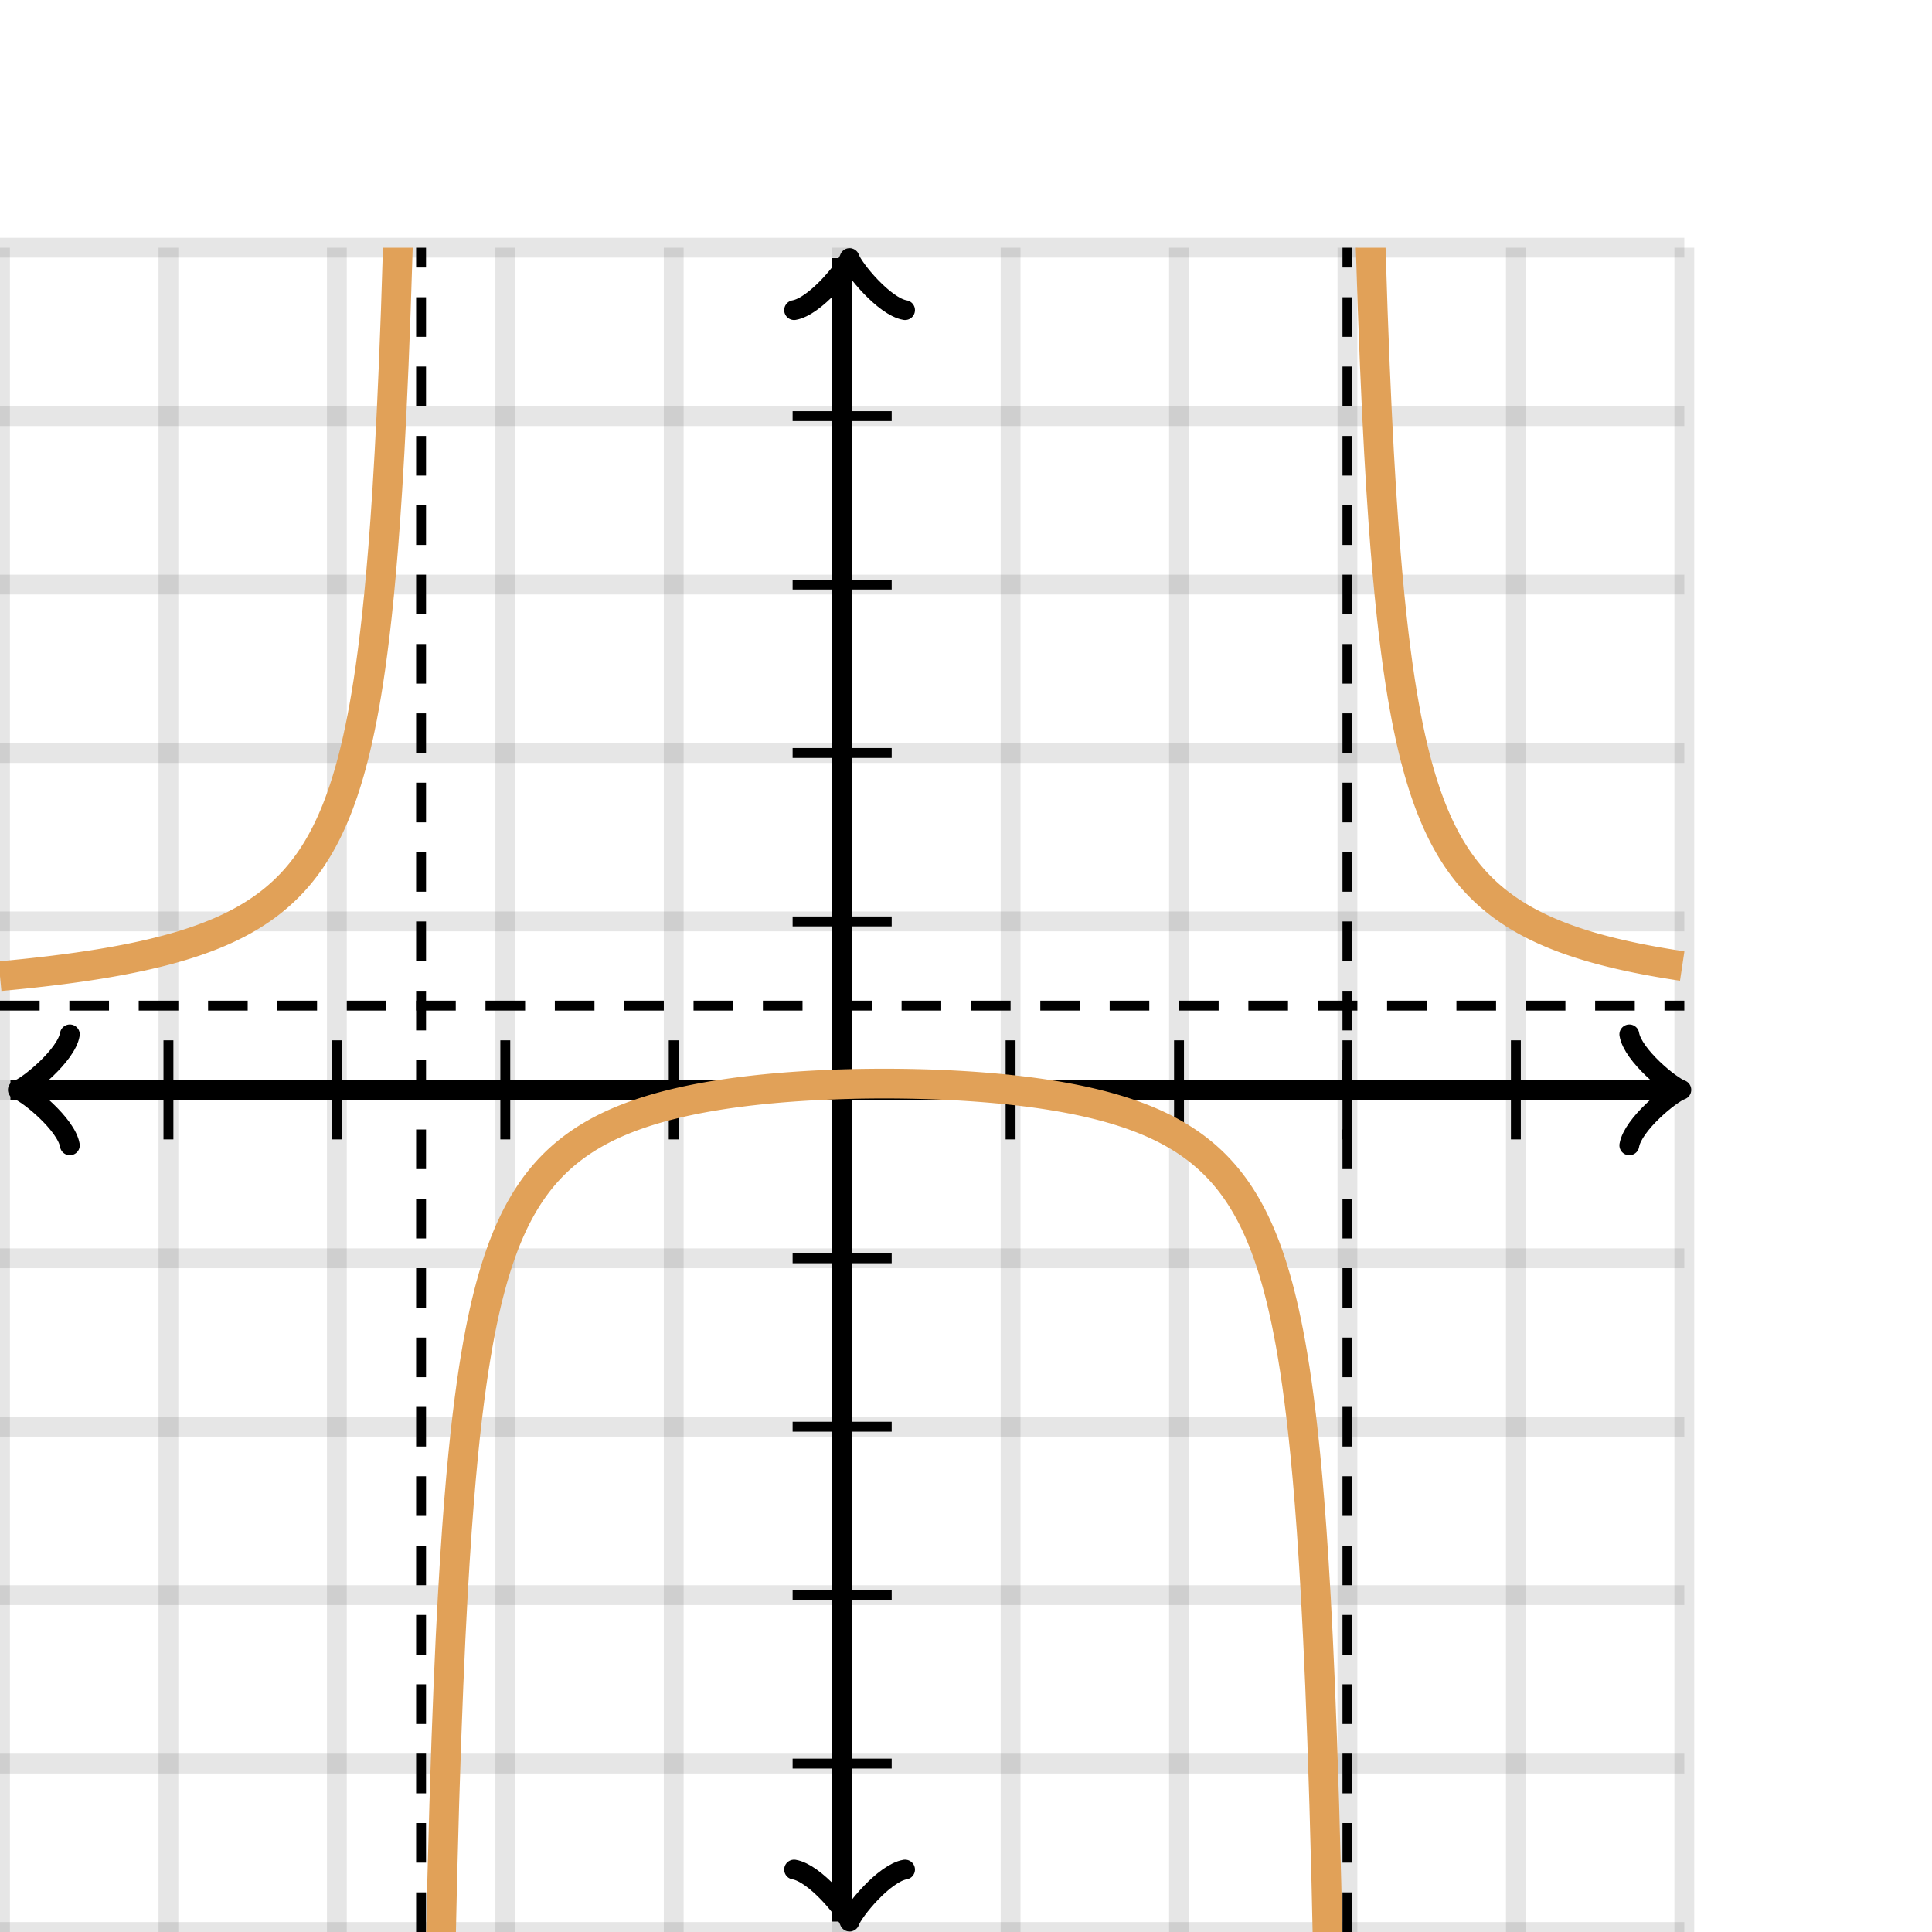 <svg xmlns="http://www.w3.org/2000/svg" version="1.1" width="195" height="195" viewBox="0 0 195 195"><defs><clipPath id="clip-1"><rect x="0" y="25" width="170" height="170"/></clipPath></defs><path fill="none" stroke="#000000" d="M 0,195 L 0,25" style="stroke-width: 2px;opacity: 0.1" stroke-width="2" opacity="0.1"/><path fill="none" stroke="#000000" d="M 17,195 L 17,25" style="stroke-width: 2px;opacity: 0.1" stroke-width="2" opacity="0.1"/><path fill="none" stroke="#000000" d="M 34,195 L 34,25" style="stroke-width: 2px;opacity: 0.1" stroke-width="2" opacity="0.1"/><path fill="none" stroke="#000000" d="M 51,195 L 51,25" style="stroke-width: 2px;opacity: 0.1" stroke-width="2" opacity="0.1"/><path fill="none" stroke="#000000" d="M 68,195 L 68,25" style="stroke-width: 2px;opacity: 0.1" stroke-width="2" opacity="0.1"/><path fill="none" stroke="#000000" d="M 85,195 L 85,25" style="stroke-width: 2px;opacity: 0.1" stroke-width="2" opacity="0.1"/><path fill="none" stroke="#000000" d="M 102,195 L 102,25" style="stroke-width: 2px;opacity: 0.1" stroke-width="2" opacity="0.1"/><path fill="none" stroke="#000000" d="M 119,195 L 119,25" style="stroke-width: 2px;opacity: 0.1" stroke-width="2" opacity="0.1"/><path fill="none" stroke="#000000" d="M 136,195 L 136,25" style="stroke-width: 2px;opacity: 0.1" stroke-width="2" opacity="0.1"/><path fill="none" stroke="#000000" d="M 153,195 L 153,25" style="stroke-width: 2px;opacity: 0.1" stroke-width="2" opacity="0.1"/><path fill="none" stroke="#000000" d="M 170,195 L 170,25" style="stroke-width: 2px;opacity: 0.1" stroke-width="2" opacity="0.1"/><path fill="none" stroke="#000000" d="M 0,195 L 170,195" style="stroke-width: 2px;opacity: 0.1" stroke-width="2" opacity="0.1"/><path fill="none" stroke="#000000" d="M 0,178 L 170,178" style="stroke-width: 2px;opacity: 0.1" stroke-width="2" opacity="0.1"/><path fill="none" stroke="#000000" d="M 0,161 L 170,161" style="stroke-width: 2px;opacity: 0.1" stroke-width="2" opacity="0.1"/><path fill="none" stroke="#000000" d="M 0,144 L 170,144" style="stroke-width: 2px;opacity: 0.1" stroke-width="2" opacity="0.1"/><path fill="none" stroke="#000000" d="M 0,127 L 170,127" style="stroke-width: 2px;opacity: 0.1" stroke-width="2" opacity="0.1"/><path fill="none" stroke="#000000" d="M 0,110 L 170,110" style="stroke-width: 2px;opacity: 0.1" stroke-width="2" opacity="0.1"/><path fill="none" stroke="#000000" d="M 0,93 L 170,93" style="stroke-width: 2px;opacity: 0.1" stroke-width="2" opacity="0.1"/><path fill="none" stroke="#000000" d="M 0,76 L 170,76" style="stroke-width: 2px;opacity: 0.1" stroke-width="2" opacity="0.1"/><path fill="none" stroke="#000000" d="M 0,59 L 170,59" style="stroke-width: 2px;opacity: 0.1" stroke-width="2" opacity="0.1"/><path fill="none" stroke="#000000" d="M 0,42 L 170,42" style="stroke-width: 2px;opacity: 0.1" stroke-width="2" opacity="0.1"/><path fill="none" stroke="#000000" d="M 0,25 L 170,25" style="stroke-width: 2px;opacity: 0.1" stroke-width="2" opacity="0.1"/><path fill="none" stroke="#000000" d="M -3.45,115.6 C -3.1,113.5 0.75,110.35 1.8,110 C 0.75,109.65 -3.1,106.5 -3.45,104.4" transform="rotate(180 1.8 110)" style="stroke-width: 2px;opacity: 1;stroke-linejoin: round;stroke-linecap: round" stroke-width="2" opacity="1" stroke-linejoin="round" stroke-linecap="round"/><path fill="none" stroke="#000000" d="M 85,110 S 85,110 1.05,110" style="stroke-width: 2px;opacity: 1" stroke-width="2" opacity="1"/><path fill="none" stroke="#000000" d="M 164.45,115.6 C 164.8,113.5 168.65,110.35 169.7,110 C 168.65,109.65 164.8,106.5 164.45,104.4" transform="" style="stroke-width: 2px;opacity: 1;stroke-linejoin: round;stroke-linecap: round" stroke-width="2" opacity="1" stroke-linejoin="round" stroke-linecap="round"/><path fill="none" stroke="#000000" d="M 85,110 S 85,110 168.95,110" style="stroke-width: 2px;opacity: 1" stroke-width="2" opacity="1"/><path fill="none" stroke="#000000" d="M 80.5,199.55 C 80.85,197.45 84.7,194.3 85.75,193.95 C 84.7,193.6 80.85,190.45 80.5,188.35" transform="rotate(90 85.75 193.95)" style="stroke-width: 2px;opacity: 1;stroke-linejoin: round;stroke-linecap: round" stroke-width="2" opacity="1" stroke-linejoin="round" stroke-linecap="round"/><path fill="none" stroke="#000000" d="M 85,110 S 85,110 85,193.95" style="stroke-width: 2px;opacity: 1" stroke-width="2" opacity="1"/><path fill="none" stroke="#000000" d="M 80.5,31.65 C 80.85,29.55 84.7,26.4 85.75,26.05 C 84.7,25.7 80.85,22.55 80.5,20.45" transform="rotate(-90 85.75 26.05)" style="stroke-width: 2px;opacity: 1;stroke-linejoin: round;stroke-linecap: round" stroke-width="2" opacity="1" stroke-linejoin="round" stroke-linecap="round"/><path fill="none" stroke="#000000" d="M 85,110 S 85,110 85,26.05" style="stroke-width: 2px;opacity: 1" stroke-width="2" opacity="1"/><path fill="none" stroke="#000000" d="M 102,115 L 102,105" style="stroke-width: 1px;opacity: 1" stroke-width="1" opacity="1"/><path fill="none" stroke="#000000" d="M 119,115 L 119,105" style="stroke-width: 1px;opacity: 1" stroke-width="1" opacity="1"/><path fill="none" stroke="#000000" d="M 136,115 L 136,105" style="stroke-width: 1px;opacity: 1" stroke-width="1" opacity="1"/><path fill="none" stroke="#000000" d="M 153,115 L 153,105" style="stroke-width: 1px;opacity: 1" stroke-width="1" opacity="1"/><path fill="none" stroke="#000000" d="M 68,115 L 68,105" style="stroke-width: 1px;opacity: 1" stroke-width="1" opacity="1"/><path fill="none" stroke="#000000" d="M 51,115 L 51,105" style="stroke-width: 1px;opacity: 1" stroke-width="1" opacity="1"/><path fill="none" stroke="#000000" d="M 34,115 L 34,105" style="stroke-width: 1px;opacity: 1" stroke-width="1" opacity="1"/><path fill="none" stroke="#000000" d="M 17,115 L 17,105" style="stroke-width: 1px;opacity: 1" stroke-width="1" opacity="1"/><path fill="none" stroke="#000000" d="M 80,93 L 90,93" style="stroke-width: 1px;opacity: 1" stroke-width="1" opacity="1"/><path fill="none" stroke="#000000" d="M 80,76 L 90,76" style="stroke-width: 1px;opacity: 1" stroke-width="1" opacity="1"/><path fill="none" stroke="#000000" d="M 80,59 L 90,59" style="stroke-width: 1px;opacity: 1" stroke-width="1" opacity="1"/><path fill="none" stroke="#000000" d="M 80,42 L 90,42" style="stroke-width: 1px;opacity: 1" stroke-width="1" opacity="1"/><path fill="none" stroke="#000000" d="M 80,127 L 90,127" style="stroke-width: 1px;opacity: 1" stroke-width="1" opacity="1"/><path fill="none" stroke="#000000" d="M 80,144 L 90,144" style="stroke-width: 1px;opacity: 1" stroke-width="1" opacity="1"/><path fill="none" stroke="#000000" d="M 80,161 L 90,161" style="stroke-width: 1px;opacity: 1" stroke-width="1" opacity="1"/><path fill="none" stroke="#000000" d="M 80,178 L 90,178" style="stroke-width: 1px;opacity: 1" stroke-width="1" opacity="1"/><path fill="none" stroke="#000000" d="M 42.5,195 L 42.5,25" style="stroke-width: 1px" stroke-width="1" clip-path="url(#clip-1)" stroke-dasharray="4,3"/><path fill="none" stroke="#000000" d="M 136,195 L 136,25" style="stroke-width: 1px" stroke-width="1" clip-path="url(#clip-1)" stroke-dasharray="4,3"/><path fill="none" stroke="#000000" d="M 0,101.5 L 170,101.5" style="stroke-width: 1px" stroke-width="1" clip-path="url(#clip-1)" stroke-dasharray="4,3"/><path fill="none" stroke="#e1a158" d="M 0,98.525 L 0.212,98.505 L 0.425,98.486 L 0.637,98.466 L 0.85,98.445 L 1.062,98.425 L 1.275,98.404 L 1.488,98.383 L 1.7,98.362 L 1.913,98.34 L 2.125,98.319 L 2.337,98.297 L 2.55,98.275 L 2.763,98.252 L 2.975,98.23 L 3.188,98.207 L 3.4,98.183 L 3.612,98.16 L 3.825,98.136 L 4.037,98.112 L 4.25,98.088 L 4.463,98.063 L 4.675,98.038 L 4.888,98.013 L 5.1,97.988 L 5.312,97.962 L 5.525,97.936 L 5.737,97.909 L 5.95,97.882 L 6.162,97.855 L 6.375,97.828 L 6.588,97.8 L 6.8,97.772 L 7.013,97.743 L 7.225,97.715 L 7.438,97.685 L 7.65,97.656 L 7.862,97.626 L 8.075,97.595 L 8.287,97.564 L 8.5,97.533 L 8.713,97.502 L 8.925,97.47 L 9.137,97.437 L 9.35,97.404 L 9.562,97.371 L 9.775,97.337 L 9.988,97.303 L 10.2,97.268 L 10.412,97.233 L 10.625,97.197 L 10.838,97.161 L 11.05,97.124 L 11.262,97.087 L 11.475,97.049 L 11.688,97.011 L 11.9,96.972 L 12.113,96.932 L 12.325,96.892 L 12.537,96.852 L 12.75,96.81 L 12.963,96.768 L 13.175,96.726 L 13.387,96.683 L 13.6,96.639 L 13.812,96.594 L 14.025,96.549 L 14.238,96.503 L 14.45,96.457 L 14.662,96.409 L 14.875,96.361 L 15.088,96.312 L 15.3,96.262 L 15.512,96.212 L 15.725,96.16 L 15.938,96.108 L 16.15,96.055 L 16.363,96.001 L 16.575,95.946 L 16.788,95.89 L 17,95.833 L 17.212,95.775 L 17.425,95.717 L 17.637,95.657 L 17.85,95.596 L 18.062,95.534 L 18.275,95.471 L 18.488,95.406 L 18.7,95.341 L 18.913,95.274 L 19.125,95.206 L 19.337,95.136 L 19.55,95.066 L 19.762,94.994 L 19.975,94.92 L 20.188,94.846 L 20.4,94.769 L 20.613,94.691 L 20.825,94.612 L 21.038,94.531 L 21.25,94.448 L 21.462,94.364 L 21.675,94.278 L 21.887,94.189 L 22.1,94.1 L 22.312,94.008 L 22.525,93.914 L 22.738,93.818 L 22.95,93.72 L 23.163,93.619 L 23.375,93.517 L 23.587,93.412 L 23.8,93.304 L 24.012,93.195 L 24.225,93.082 L 24.438,92.967 L 24.65,92.849 L 24.863,92.728 L 25.075,92.604 L 25.288,92.477 L 25.5,92.346 L 25.712,92.212 L 25.925,92.075 L 26.137,91.934 L 26.35,91.79 L 26.562,91.641 L 26.775,91.488 L 26.988,91.332 L 27.2,91.17 L 27.413,91.004 L 27.625,90.833 L 27.837,90.657 L 28.05,90.476 L 28.262,90.29 L 28.475,90.097 L 28.688,89.899 L 28.9,89.694 L 29.113,89.483 L 29.325,89.265 L 29.538,89.04 L 29.75,88.807 L 29.962,88.566 L 30.175,88.316 L 30.387,88.058 L 30.6,87.79 L 30.812,87.513 L 31.025,87.225 L 31.238,86.926 L 31.45,86.616 L 31.663,86.293 L 31.875,85.957 L 32.087,85.608 L 32.3,85.243 L 32.513,84.863 L 32.725,84.466 L 32.938,84.052 L 33.15,83.619 L 33.362,83.165 L 33.575,82.689 L 33.788,82.191 L 34,81.667 L 34.212,81.116 L 34.425,80.535 L 34.638,79.924 L 34.85,79.278 L 35.062,78.595 L 35.275,77.871 L 35.487,77.104 L 35.7,76.288 L 35.913,75.42 L 36.125,74.493 L 36.337,73.502 L 36.55,72.44 L 36.763,71.299 L 36.975,70.07 L 37.188,68.743 L 37.4,67.305 L 37.612,65.741 L 37.825,64.034 L 38.038,62.165 L 38.25,60.109 L 38.462,57.835 L 38.675,55.309 L 38.888,52.485 L 39.1,49.307 L 39.312,45.705 L 39.525,41.588 L 39.737,36.837 L 39.95,31.294 L 40.163,24.741 L 40.375,16.878 L 40.587,7.266 L 40.8,-4.75 L 41.013,-20.2 L 41.225,-40.802 L 41.438,-69.646 L 41.65,-112.914 L 41.862,-185.031 L 42.075,-329.269 L 42.288,-761.992" style="stroke-width: 3px" stroke-width="3" clip-path="url(#clip-1)"/><path fill="none" stroke="#e1a158" d="M 42.712,968.926 L 42.925,536.203 L 43.138,391.965 L 43.35,319.849 L 43.562,276.58 L 43.775,247.737 L 43.987,227.135 L 44.2,211.685 L 44.413,199.67 L 44.625,190.058 L 44.837,182.195 L 45.05,175.643 L 45.263,170.1 L 45.475,165.35 L 45.688,161.233 L 45.9,157.632 L 46.112,154.455 L 46.325,151.632 L 46.538,149.106 L 46.75,146.833 L 46.962,144.778 L 47.175,142.909 L 47.388,141.204 L 47.6,139.641 L 47.812,138.204 L 48.025,136.877 L 48.237,135.649 L 48.45,134.51 L 48.663,133.449 L 48.875,132.459 L 49.087,131.534 L 49.3,130.667 L 49.513,129.852 L 49.725,129.086 L 49.938,128.364 L 50.15,127.683 L 50.362,127.038 L 50.575,126.428 L 50.788,125.849 L 51,125.3 L 51.212,124.778 L 51.425,124.281 L 51.638,123.807 L 51.85,123.355 L 52.062,122.923 L 52.275,122.511 L 52.487,122.116 L 52.7,121.738 L 52.913,121.376 L 53.125,121.028 L 53.337,120.695 L 53.55,120.374 L 53.763,120.066 L 53.975,119.769 L 54.188,119.483 L 54.4,119.208 L 54.612,118.943 L 54.825,118.687 L 55.038,118.44 L 55.25,118.202 L 55.462,117.971 L 55.675,117.749 L 55.888,117.533 L 56.1,117.324 L 56.312,117.123 L 56.525,116.927 L 56.737,116.737 L 56.95,116.554 L 57.163,116.376 L 57.375,116.203 L 57.587,116.035 L 57.8,115.872 L 58.013,115.714 L 58.225,115.56 L 58.438,115.411 L 58.65,115.265 L 58.862,115.124 L 59.075,114.986 L 59.288,114.853 L 59.5,114.722 L 59.712,114.595 L 59.925,114.472 L 60.138,114.351 L 60.35,114.234 L 60.562,114.12 L 60.775,114.008 L 60.987,113.899 L 61.2,113.793 L 61.413,113.69 L 61.625,113.589 L 61.837,113.49 L 62.05,113.394 L 62.263,113.3 L 62.475,113.208 L 62.688,113.119 L 62.9,113.031 L 63.112,112.945 L 63.325,112.862 L 63.538,112.78 L 63.75,112.7 L 63.962,112.622 L 64.175,112.545 L 64.388,112.471 L 64.6,112.397 L 64.812,112.326 L 65.025,112.256 L 65.237,112.187 L 65.45,112.12 L 65.662,112.055 L 65.875,111.99 L 66.088,111.927 L 66.3,111.866 L 66.513,111.806 L 66.725,111.746 L 66.938,111.689 L 67.15,111.632 L 67.362,111.576 L 67.575,111.522 L 67.787,111.469 L 68,111.417 L 68.213,111.366 L 68.425,111.315 L 68.638,111.266 L 68.85,111.218 L 69.062,111.171 L 69.275,111.125 L 69.487,111.08 L 69.7,111.035 L 69.912,110.992 L 70.125,110.949 L 70.338,110.907 L 70.55,110.866 L 70.763,110.826 L 70.975,110.787 L 71.188,110.748 L 71.4,110.711 L 71.612,110.673 L 71.825,110.637 L 72.037,110.602 L 72.25,110.567 L 72.463,110.532 L 72.675,110.499 L 72.888,110.466 L 73.1,110.434 L 73.312,110.402 L 73.525,110.371 L 73.737,110.341 L 73.95,110.312 L 74.162,110.282 L 74.375,110.254 L 74.588,110.226 L 74.8,110.199 L 75.013,110.172 L 75.225,110.146 L 75.438,110.12 L 75.65,110.095 L 75.862,110.071 L 76.075,110.047 L 76.287,110.023 L 76.5,110 L 76.713,109.977 L 76.925,109.955 L 77.138,109.934 L 77.35,109.913 L 77.562,109.892 L 77.775,109.872 L 77.987,109.853 L 78.2,109.833 L 78.412,109.815 L 78.625,109.796 L 78.838,109.778 L 79.05,109.761 L 79.263,109.744 L 79.475,109.727 L 79.688,109.711 L 79.9,109.696 L 80.112,109.68 L 80.325,109.665 L 80.537,109.651 L 80.75,109.637 L 80.963,109.623 L 81.175,109.61 L 81.388,109.597 L 81.6,109.584 L 81.812,109.572 L 82.025,109.56 L 82.237,109.549 L 82.45,109.538 L 82.662,109.527 L 82.875,109.517 L 83.088,109.507 L 83.3,109.497 L 83.513,109.488 L 83.725,109.479 L 83.938,109.471 L 84.15,109.463 L 84.362,109.455 L 84.575,109.447 L 84.787,109.44 L 85,109.433 L 85.213,109.427 L 85.425,109.421 L 85.638,109.415 L 85.85,109.41 L 86.062,109.405 L 86.275,109.4 L 86.487,109.395 L 86.7,109.391 L 86.912,109.387 L 87.125,109.384 L 87.338,109.381 L 87.55,109.378 L 87.763,109.376 L 87.975,109.374 L 88.188,109.372 L 88.4,109.37 L 88.612,109.369 L 88.825,109.368 L 89.037,109.368 L 89.25,109.368 L 89.463,109.368 L 89.675,109.368 L 89.888,109.369 L 90.1,109.37 L 90.312,109.372 L 90.525,109.374 L 90.737,109.376 L 90.95,109.378 L 91.162,109.381 L 91.375,109.384 L 91.588,109.387 L 91.8,109.391 L 92.013,109.395 L 92.225,109.4 L 92.438,109.405 L 92.65,109.41 L 92.862,109.415 L 93.075,109.421 L 93.287,109.427 L 93.5,109.433 L 93.713,109.44 L 93.925,109.447 L 94.138,109.455 L 94.35,109.463 L 94.562,109.471 L 94.775,109.479 L 94.987,109.488 L 95.2,109.497 L 95.412,109.507 L 95.625,109.517 L 95.838,109.527 L 96.05,109.538 L 96.263,109.549 L 96.475,109.56 L 96.688,109.572 L 96.9,109.584 L 97.112,109.597 L 97.325,109.61 L 97.537,109.623 L 97.75,109.637 L 97.963,109.651 L 98.175,109.665 L 98.388,109.68 L 98.6,109.696 L 98.812,109.711 L 99.025,109.727 L 99.237,109.744 L 99.45,109.761 L 99.662,109.778 L 99.875,109.796 L 100.088,109.815 L 100.3,109.833 L 100.513,109.853 L 100.725,109.872 L 100.938,109.892 L 101.15,109.913 L 101.363,109.934 L 101.575,109.955 L 101.788,109.977 L 102,110 L 102.213,110.023 L 102.425,110.047 L 102.638,110.071 L 102.85,110.095 L 103.063,110.12 L 103.275,110.146 L 103.488,110.172 L 103.7,110.199 L 103.913,110.226 L 104.125,110.254 L 104.338,110.282 L 104.55,110.312 L 104.763,110.341 L 104.975,110.371 L 105.188,110.402 L 105.4,110.434 L 105.613,110.466 L 105.825,110.499 L 106.038,110.532 L 106.25,110.567 L 106.463,110.602 L 106.675,110.637 L 106.888,110.673 L 107.1,110.711 L 107.313,110.748 L 107.525,110.787 L 107.738,110.826 L 107.95,110.866 L 108.163,110.907 L 108.375,110.949 L 108.588,110.992 L 108.8,111.035 L 109.013,111.08 L 109.225,111.125 L 109.438,111.171 L 109.65,111.218 L 109.863,111.266 L 110.075,111.315 L 110.288,111.366 L 110.5,111.417 L 110.713,111.469 L 110.925,111.522 L 111.138,111.576 L 111.35,111.632 L 111.563,111.689 L 111.775,111.746 L 111.988,111.806 L 112.2,111.866 L 112.413,111.927 L 112.625,111.99 L 112.838,112.055 L 113.05,112.12 L 113.263,112.187 L 113.475,112.256 L 113.688,112.326 L 113.9,112.397 L 114.113,112.471 L 114.325,112.545 L 114.538,112.622 L 114.75,112.7 L 114.963,112.78 L 115.175,112.862 L 115.388,112.945 L 115.6,113.031 L 115.813,113.119 L 116.025,113.208 L 116.238,113.3 L 116.45,113.394 L 116.663,113.49 L 116.875,113.589 L 117.088,113.69 L 117.3,113.793 L 117.513,113.899 L 117.725,114.008 L 117.938,114.12 L 118.15,114.234 L 118.363,114.351 L 118.575,114.472 L 118.788,114.595 L 119,114.722 L 119.213,114.853 L 119.425,114.986 L 119.638,115.124 L 119.85,115.265 L 120.063,115.411 L 120.275,115.56 L 120.488,115.714 L 120.7,115.872 L 120.913,116.035 L 121.125,116.203 L 121.338,116.376 L 121.55,116.554 L 121.763,116.737 L 121.975,116.927 L 122.188,117.123 L 122.4,117.324 L 122.613,117.533 L 122.825,117.749 L 123.038,117.971 L 123.25,118.202 L 123.463,118.44 L 123.675,118.687 L 123.888,118.943 L 124.1,119.208 L 124.313,119.483 L 124.525,119.769 L 124.738,120.066 L 124.95,120.374 L 125.163,120.695 L 125.375,121.028 L 125.588,121.376 L 125.8,121.738 L 126.013,122.116 L 126.225,122.511 L 126.438,122.923 L 126.65,123.355 L 126.863,123.807 L 127.075,124.281 L 127.288,124.778 L 127.5,125.3 L 127.713,125.849 L 127.925,126.428 L 128.138,127.038 L 128.35,127.683 L 128.563,128.364 L 128.775,129.086 L 128.988,129.852 L 129.2,130.667 L 129.413,131.534 L 129.625,132.459 L 129.838,133.449 L 130.05,134.51 L 130.263,135.649 L 130.475,136.877 L 130.688,138.204 L 130.9,139.641 L 131.113,141.204 L 131.325,142.909 L 131.538,144.778 L 131.75,146.833 L 131.963,149.106 L 132.175,151.632 L 132.388,154.455 L 132.6,157.632 L 132.813,161.233 L 133.025,165.35 L 133.238,170.1 L 133.45,175.643 L 133.663,182.195 L 133.875,190.058 L 134.088,199.67 L 134.3,211.685 L 134.513,227.135 L 134.725,247.737 L 134.938,276.58 L 135.15,319.849 L 135.363,391.965 L 135.575,536.203 L 135.788,968.926" style="stroke-width: 3px" stroke-width="3" clip-path="url(#clip-1)"/><path fill="none" stroke="#e1a158" d="M 136.213,-761.992 L 136.425,-329.269 L 136.638,-185.031 L 136.85,-112.914 L 137.063,-69.646 L 137.275,-40.802 L 137.488,-20.2 L 137.7,-4.75 L 137.913,7.266 L 138.125,16.878 L 138.338,24.741 L 138.55,31.294 L 138.763,36.837 L 138.975,41.588 L 139.188,45.705 L 139.4,49.307 L 139.613,52.485 L 139.825,55.309 L 140.038,57.835 L 140.25,60.109 L 140.463,62.165 L 140.675,64.034 L 140.888,65.741 L 141.1,67.305 L 141.313,68.743 L 141.525,70.07 L 141.738,71.299 L 141.95,72.44 L 142.163,73.502 L 142.375,74.493 L 142.588,75.42 L 142.8,76.288 L 143.013,77.104 L 143.225,77.871 L 143.438,78.595 L 143.65,79.278 L 143.863,79.924 L 144.075,80.535 L 144.288,81.116 L 144.5,81.667 L 144.713,82.191 L 144.925,82.689 L 145.138,83.165 L 145.35,83.619 L 145.563,84.052 L 145.775,84.466 L 145.988,84.863 L 146.2,85.243 L 146.413,85.608 L 146.625,85.957 L 146.838,86.293 L 147.05,86.616 L 147.263,86.926 L 147.475,87.225 L 147.688,87.513 L 147.9,87.79 L 148.113,88.058 L 148.325,88.316 L 148.538,88.566 L 148.75,88.807 L 148.963,89.04 L 149.175,89.265 L 149.388,89.483 L 149.6,89.694 L 149.813,89.899 L 150.025,90.097 L 150.238,90.29 L 150.45,90.476 L 150.663,90.657 L 150.875,90.833 L 151.088,91.004 L 151.3,91.17 L 151.513,91.332 L 151.725,91.488 L 151.938,91.641 L 152.15,91.79 L 152.363,91.934 L 152.575,92.075 L 152.788,92.212 L 153,92.346 L 153.213,92.477 L 153.425,92.604 L 153.638,92.728 L 153.85,92.849 L 154.063,92.967 L 154.275,93.082 L 154.488,93.195 L 154.7,93.304 L 154.913,93.412 L 155.125,93.517 L 155.338,93.619 L 155.55,93.72 L 155.763,93.818 L 155.975,93.914 L 156.188,94.008 L 156.4,94.1 L 156.613,94.189 L 156.825,94.278 L 157.038,94.364 L 157.25,94.448 L 157.463,94.531 L 157.675,94.612 L 157.888,94.691 L 158.1,94.769 L 158.313,94.846 L 158.525,94.92 L 158.738,94.994 L 158.95,95.066 L 159.163,95.136 L 159.375,95.206 L 159.588,95.274 L 159.8,95.341 L 160.013,95.406 L 160.225,95.471 L 160.438,95.534 L 160.65,95.596 L 160.863,95.657 L 161.075,95.717 L 161.288,95.775 L 161.5,95.833 L 161.713,95.89 L 161.925,95.946 L 162.138,96.001 L 162.35,96.055 L 162.563,96.108 L 162.775,96.16 L 162.988,96.212 L 163.2,96.262 L 163.413,96.312 L 163.625,96.361 L 163.838,96.409 L 164.05,96.457 L 164.263,96.503 L 164.475,96.549 L 164.688,96.594 L 164.9,96.639 L 165.113,96.683 L 165.325,96.726 L 165.538,96.768 L 165.75,96.81 L 165.963,96.852 L 166.175,96.892 L 166.388,96.932 L 166.6,96.972 L 166.813,97.011 L 167.025,97.049 L 167.238,97.087 L 167.45,97.124 L 167.663,97.161 L 167.875,97.197 L 168.088,97.233 L 168.3,97.268 L 168.513,97.303 L 168.725,97.337 L 168.938,97.371 L 169.15,97.404 L 169.363,97.437 L 169.575,97.47 L 169.788,97.502" style="stroke-width: 3px" stroke-width="3" clip-path="url(#clip-1)"/></svg>